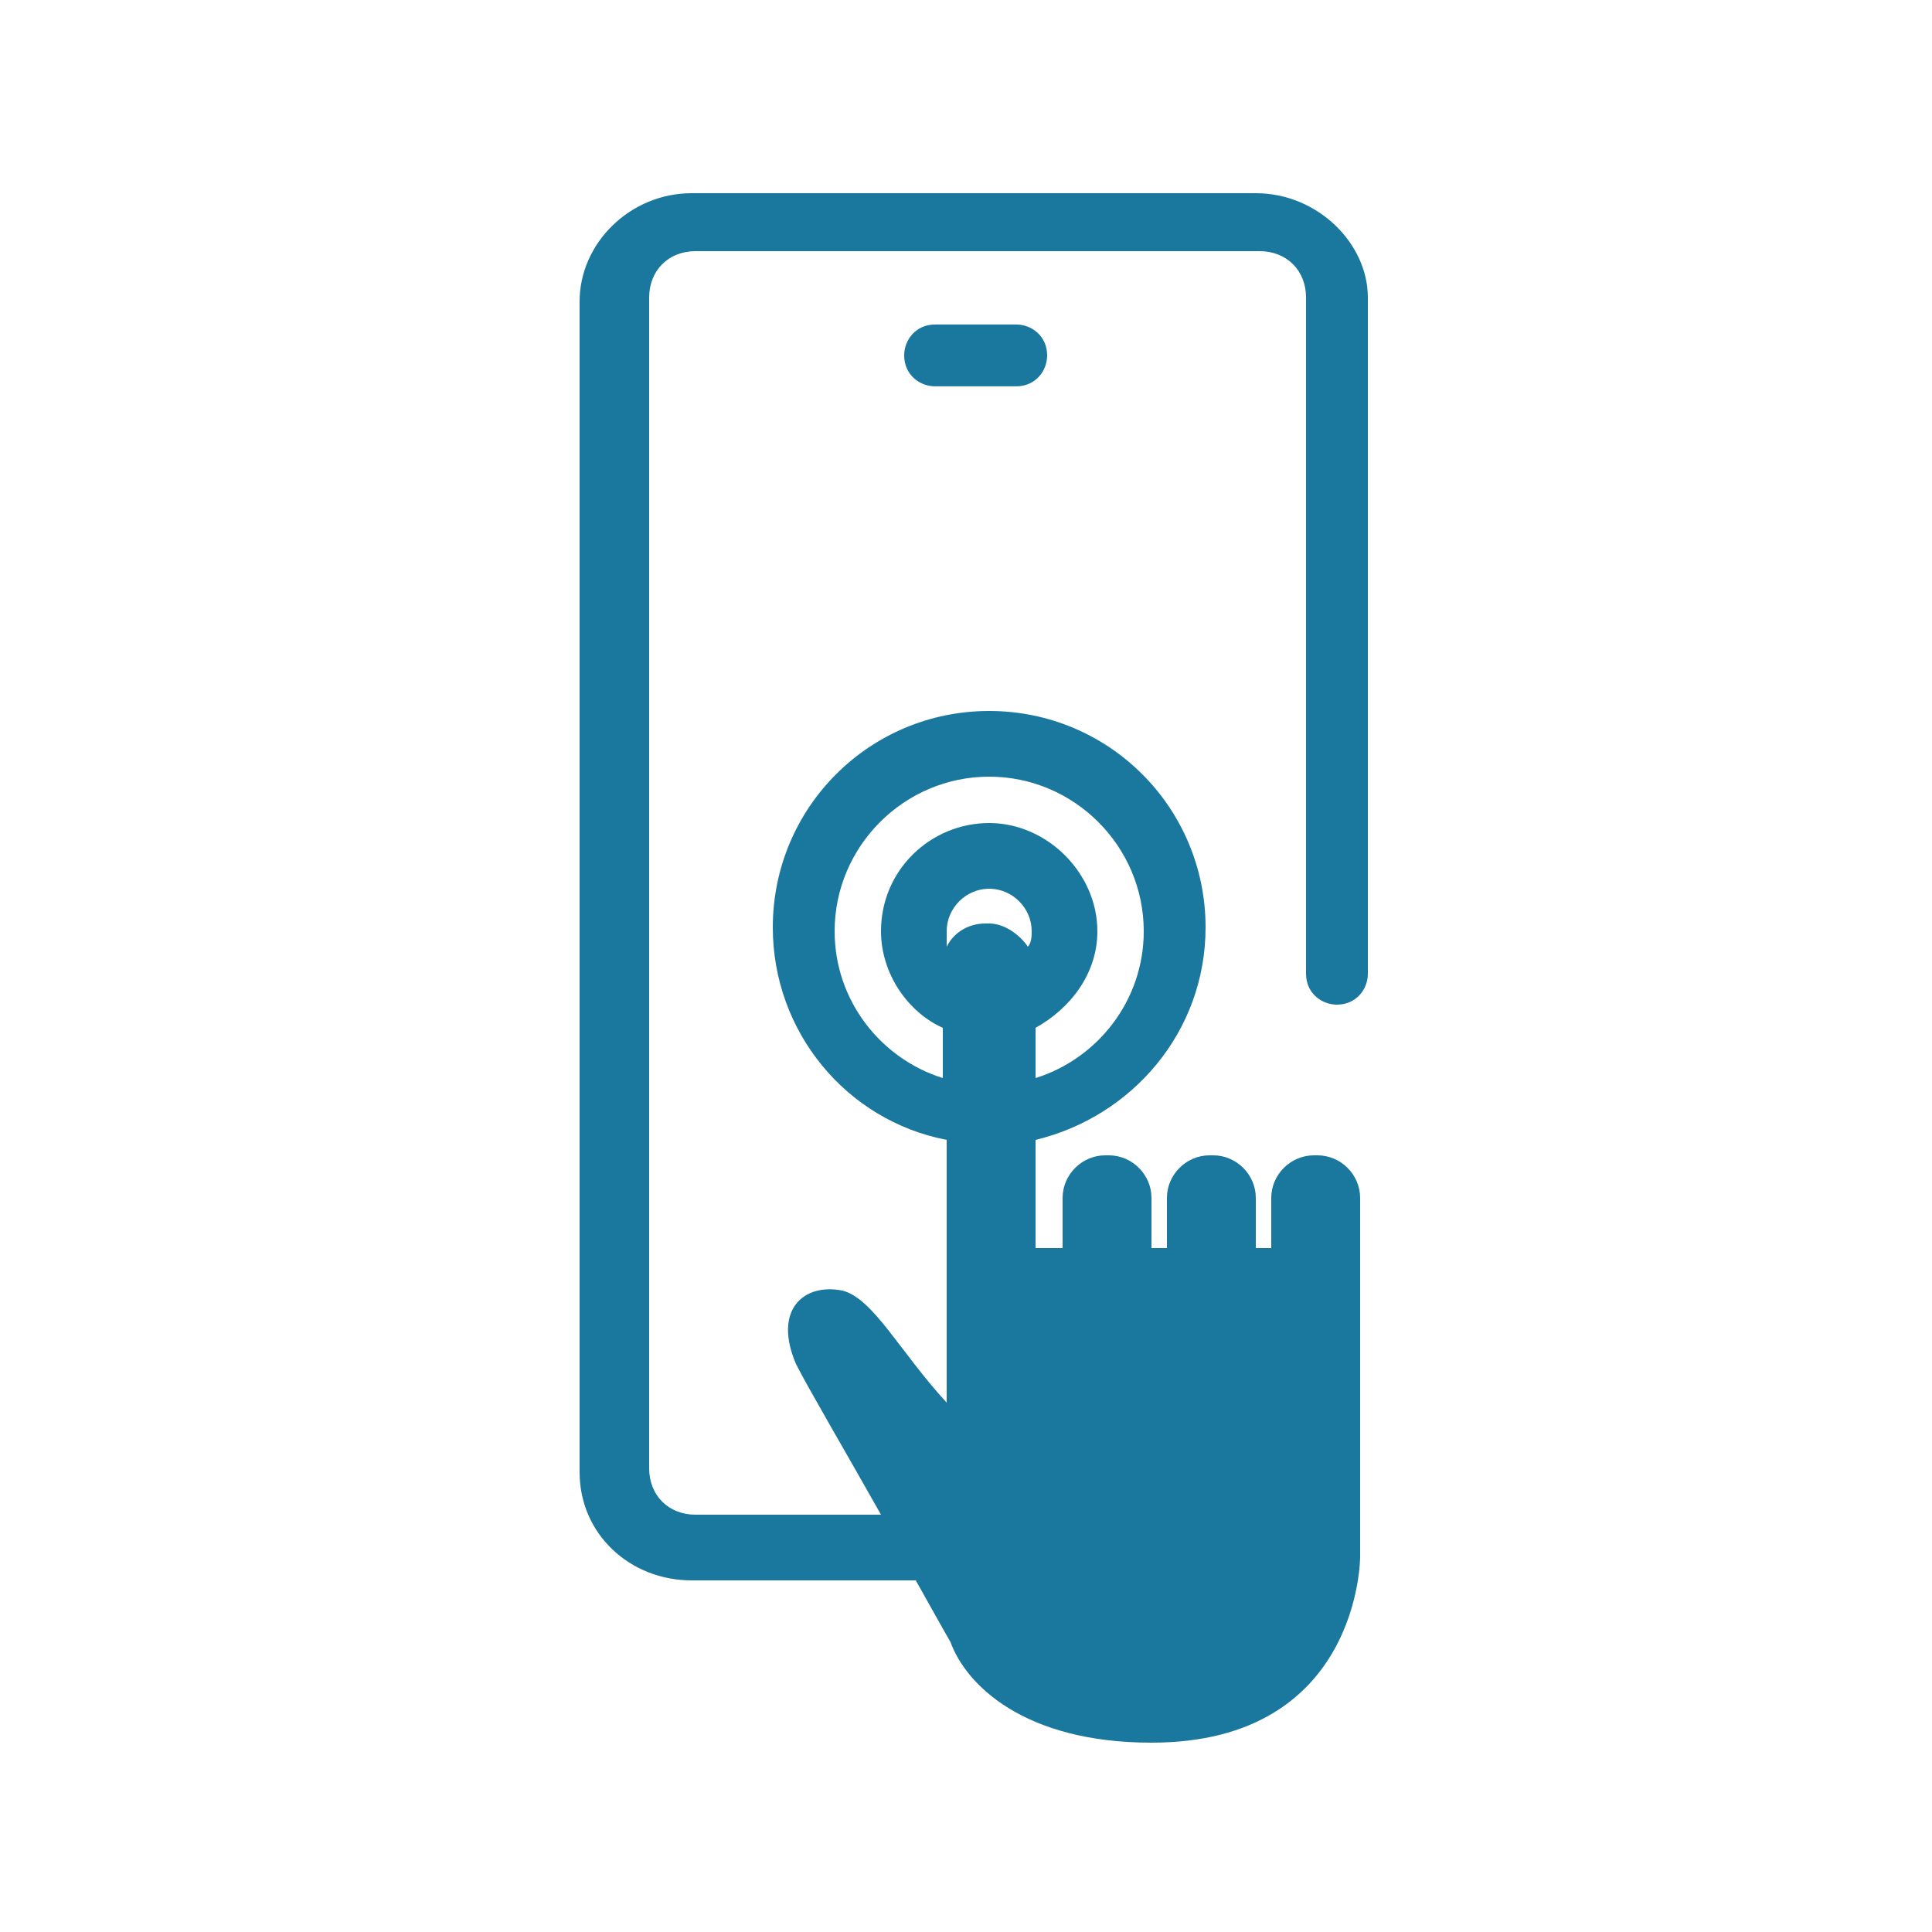 <svg width="50" height="50" viewBox="0 0 50 50" fill="none" xmlns="http://www.w3.org/2000/svg">
<path d="M32.5 5H17.9C16.3 5 15 6.3 15 7.8V38.1C15 39.7 16.3 40.9 17.9 40.9H23.7C24.2 41.8 24.6 42.5 24.6 42.5C25 43.6 26.5 45.1 29.8 45.1C35.2 45.1 35.2 40.3 35.2 40.3V33.4V31.3V31C35.2 30.4 34.7 29.9 34.1 29.9H34C33.4 29.9 32.9 30.4 32.9 31V32.3H32.5V31C32.5 30.4 32 29.9 31.4 29.9H31.3C30.7 29.9 30.2 30.4 30.2 31V32.3H29.8V31C29.8 30.4 29.3 29.9 28.7 29.9H28.6C28 29.9 27.5 30.4 27.5 31V32.3H26.8V29.5C29.3 28.9 31.2 26.7 31.2 24C31.2 20.9 28.7 18.4 25.6 18.4C22.5 18.4 20 20.9 20 24C20 26.7 21.9 29 24.5 29.5V36.3C23.3 35 22.6 33.6 21.8 33.4C20.8 33.2 20 33.9 20.6 35.3C20.9 35.9 21.9 37.6 22.8 39.2H18C17.3 39.2 16.8 38.7 16.8 38V7.7C16.8 7 17.3 6.5 18 6.5H32.6C33.3 6.5 33.8 7 33.8 7.7V25.2C33.8 25.7 34.2 26 34.6 26C35.1 26 35.4 25.6 35.4 25.2V7.7C35.4 6.3 34.1 5 32.5 5ZM24.5 24.1C24.5 23.5 25 23 25.6 23C26.2 23 26.7 23.5 26.7 24.1C26.7 24.2 26.7 24.4 26.6 24.5C26.4 24.2 26 23.9 25.6 23.9H25.5C25.1 23.9 24.7 24.1 24.5 24.5C24.5 24.4 24.5 24.2 24.5 24.1ZM21.6 24.1C21.6 21.9 23.4 20.1 25.6 20.1C27.8 20.1 29.6 21.9 29.6 24.1C29.6 25.9 28.4 27.4 26.8 27.9V26.6C27.7 26.1 28.4 25.2 28.4 24.1C28.4 22.6 27.1 21.3 25.6 21.3C24.1 21.3 22.8 22.5 22.8 24.1C22.8 25.2 23.5 26.2 24.4 26.6V27.9C22.8 27.4 21.6 25.9 21.6 24.1Z" fill="#1A779E"/>
<path d="M24.2 8.398C23.7 8.398 23.4 8.798 23.4 9.198C23.4 9.698 23.8 9.998 24.2 9.998H26.3C26.8 9.998 27.1 9.598 27.1 9.198C27.1 8.698 26.7 8.398 26.3 8.398H24.2Z" fill="#1A779E"/>
</svg>

